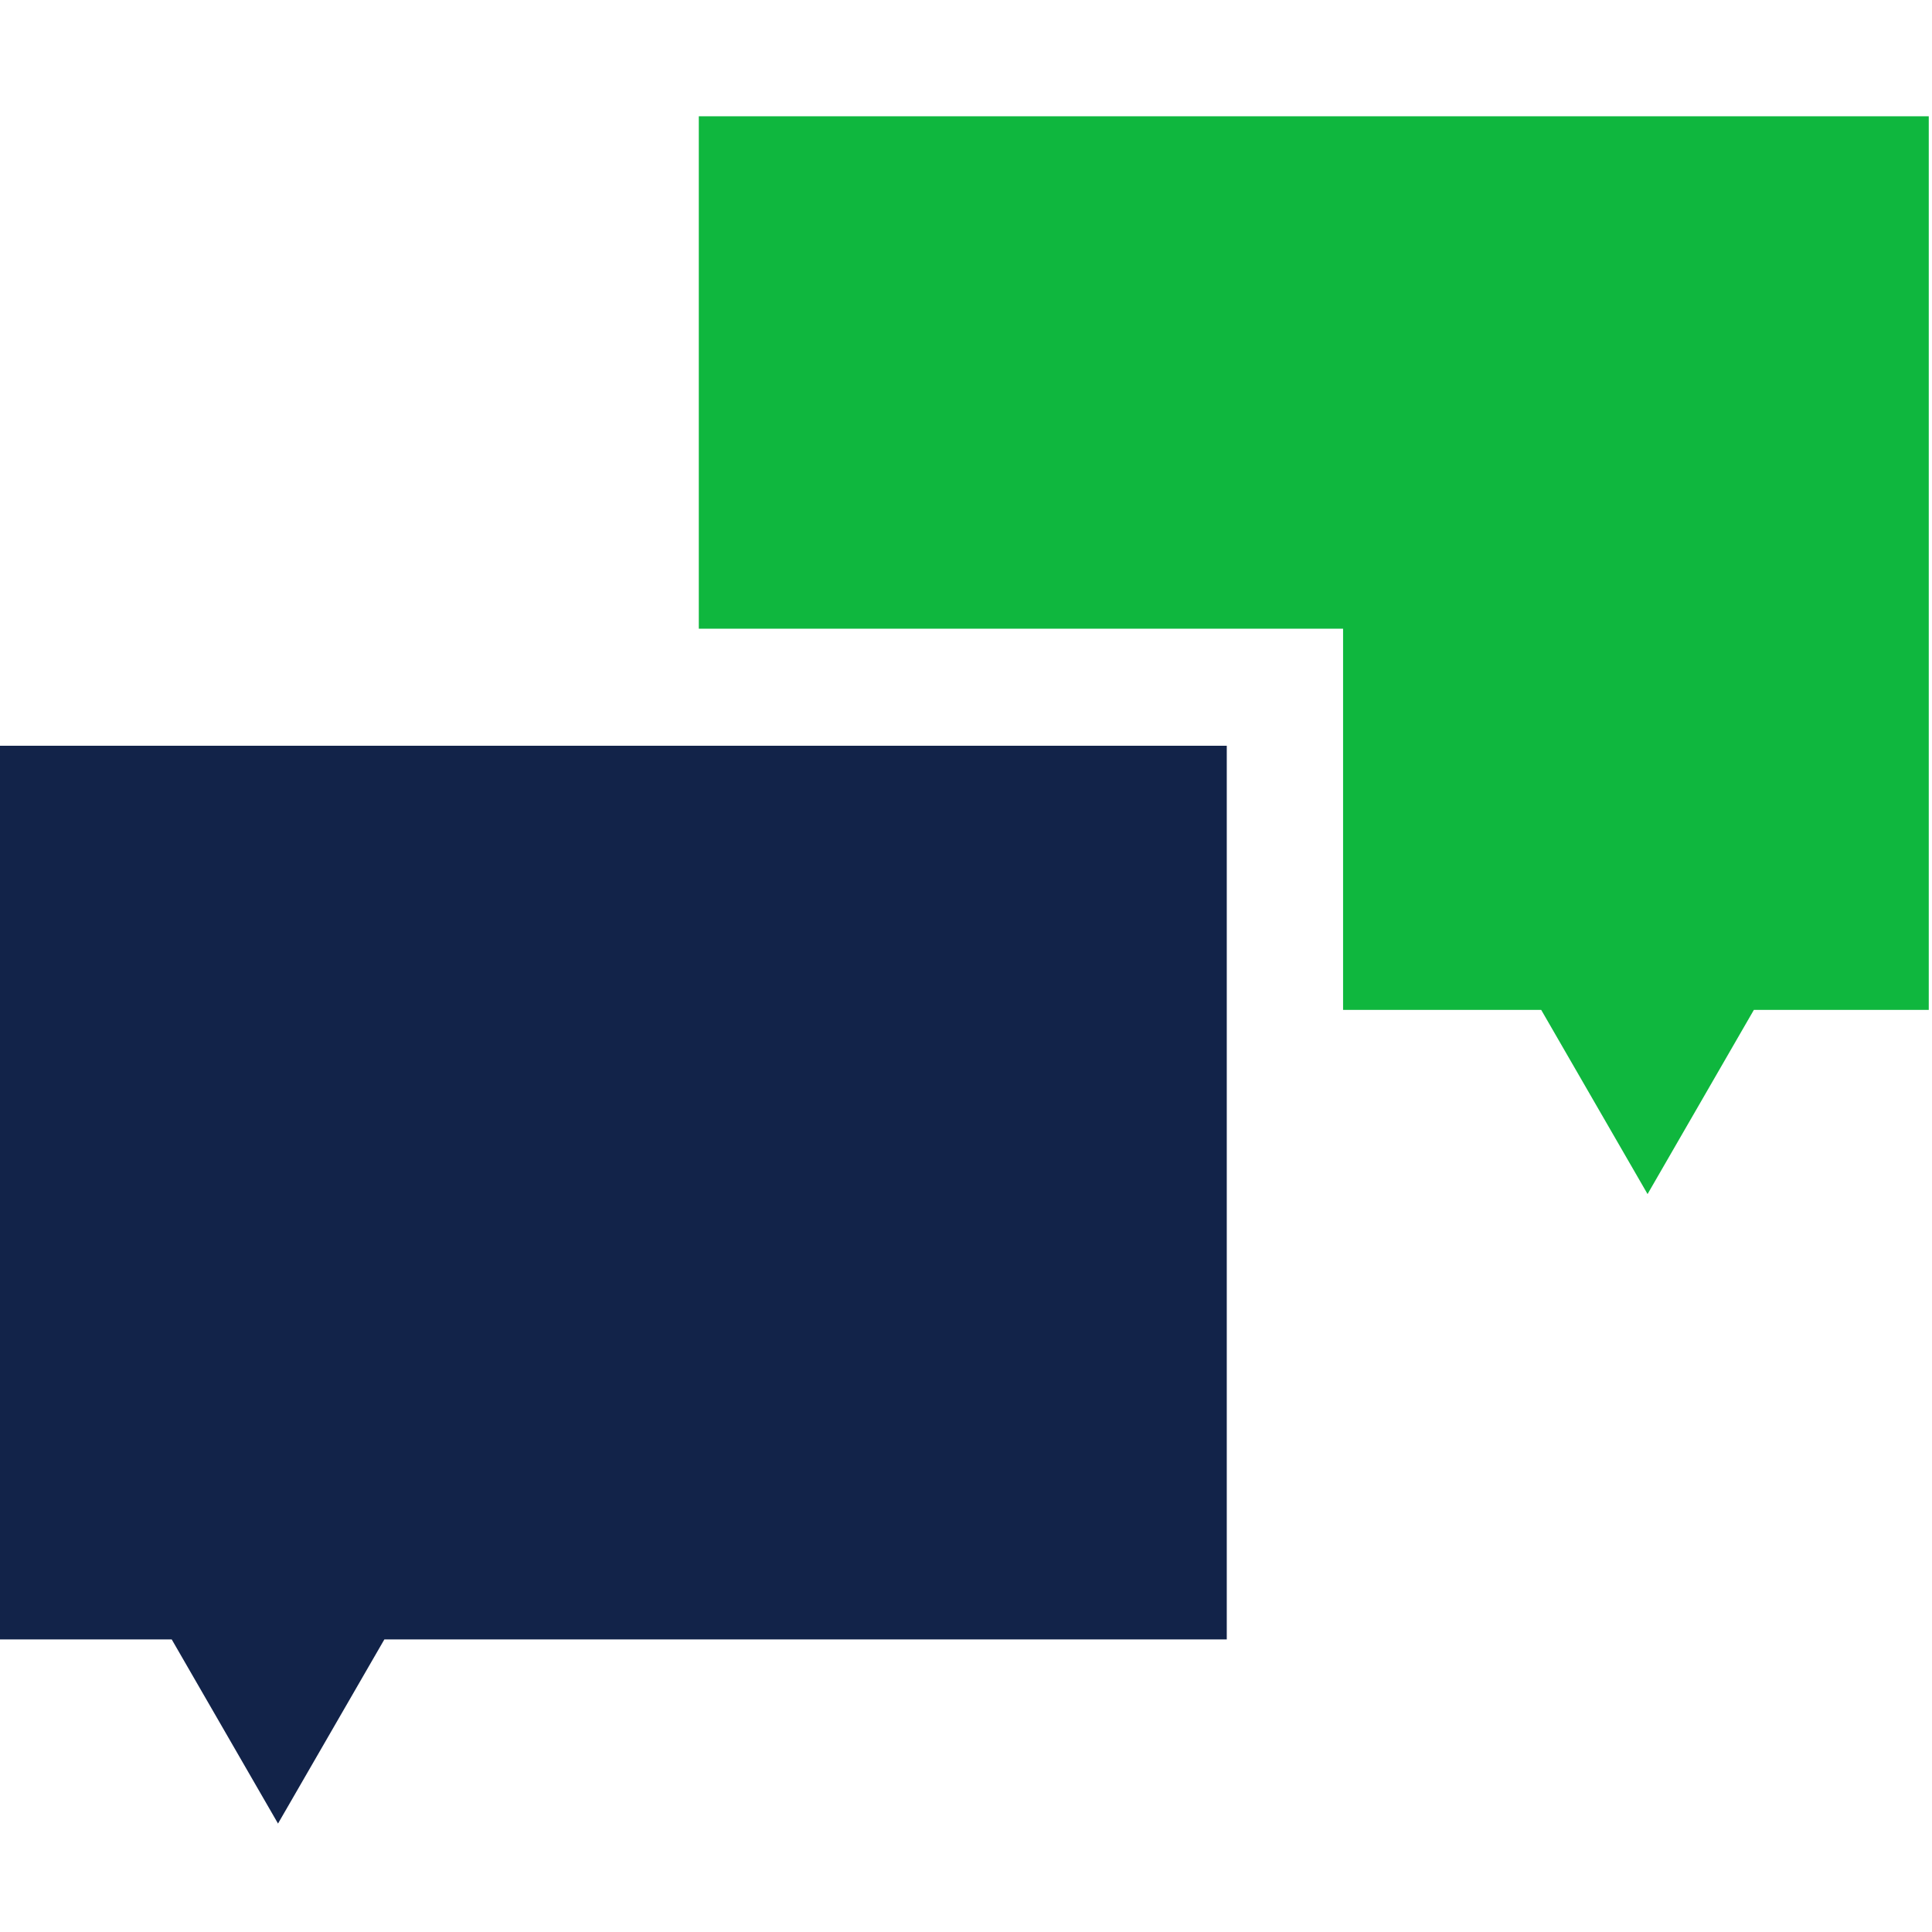 <svg xmlns="http://www.w3.org/2000/svg" width="400" height="400" viewBox="0 0 400 400"><title>Connection</title><polygon points="253.99 154.4 -0.67 154.4 -0.67 339.42 35.55 339.42 57.56 377.55 79.58 339.42 253.99 339.42 253.99 154.4" fill="#122349"/><polygon points="144.68 24.07 144.68 130.16 278.07 130.16 278.07 138.45 278.07 153.85 278.07 209.09 319.09 209.09 341.11 247.22 363.12 209.09 399.33 209.09 399.33 24.07 144.68 24.07" fill="#0fb73e"/></svg>